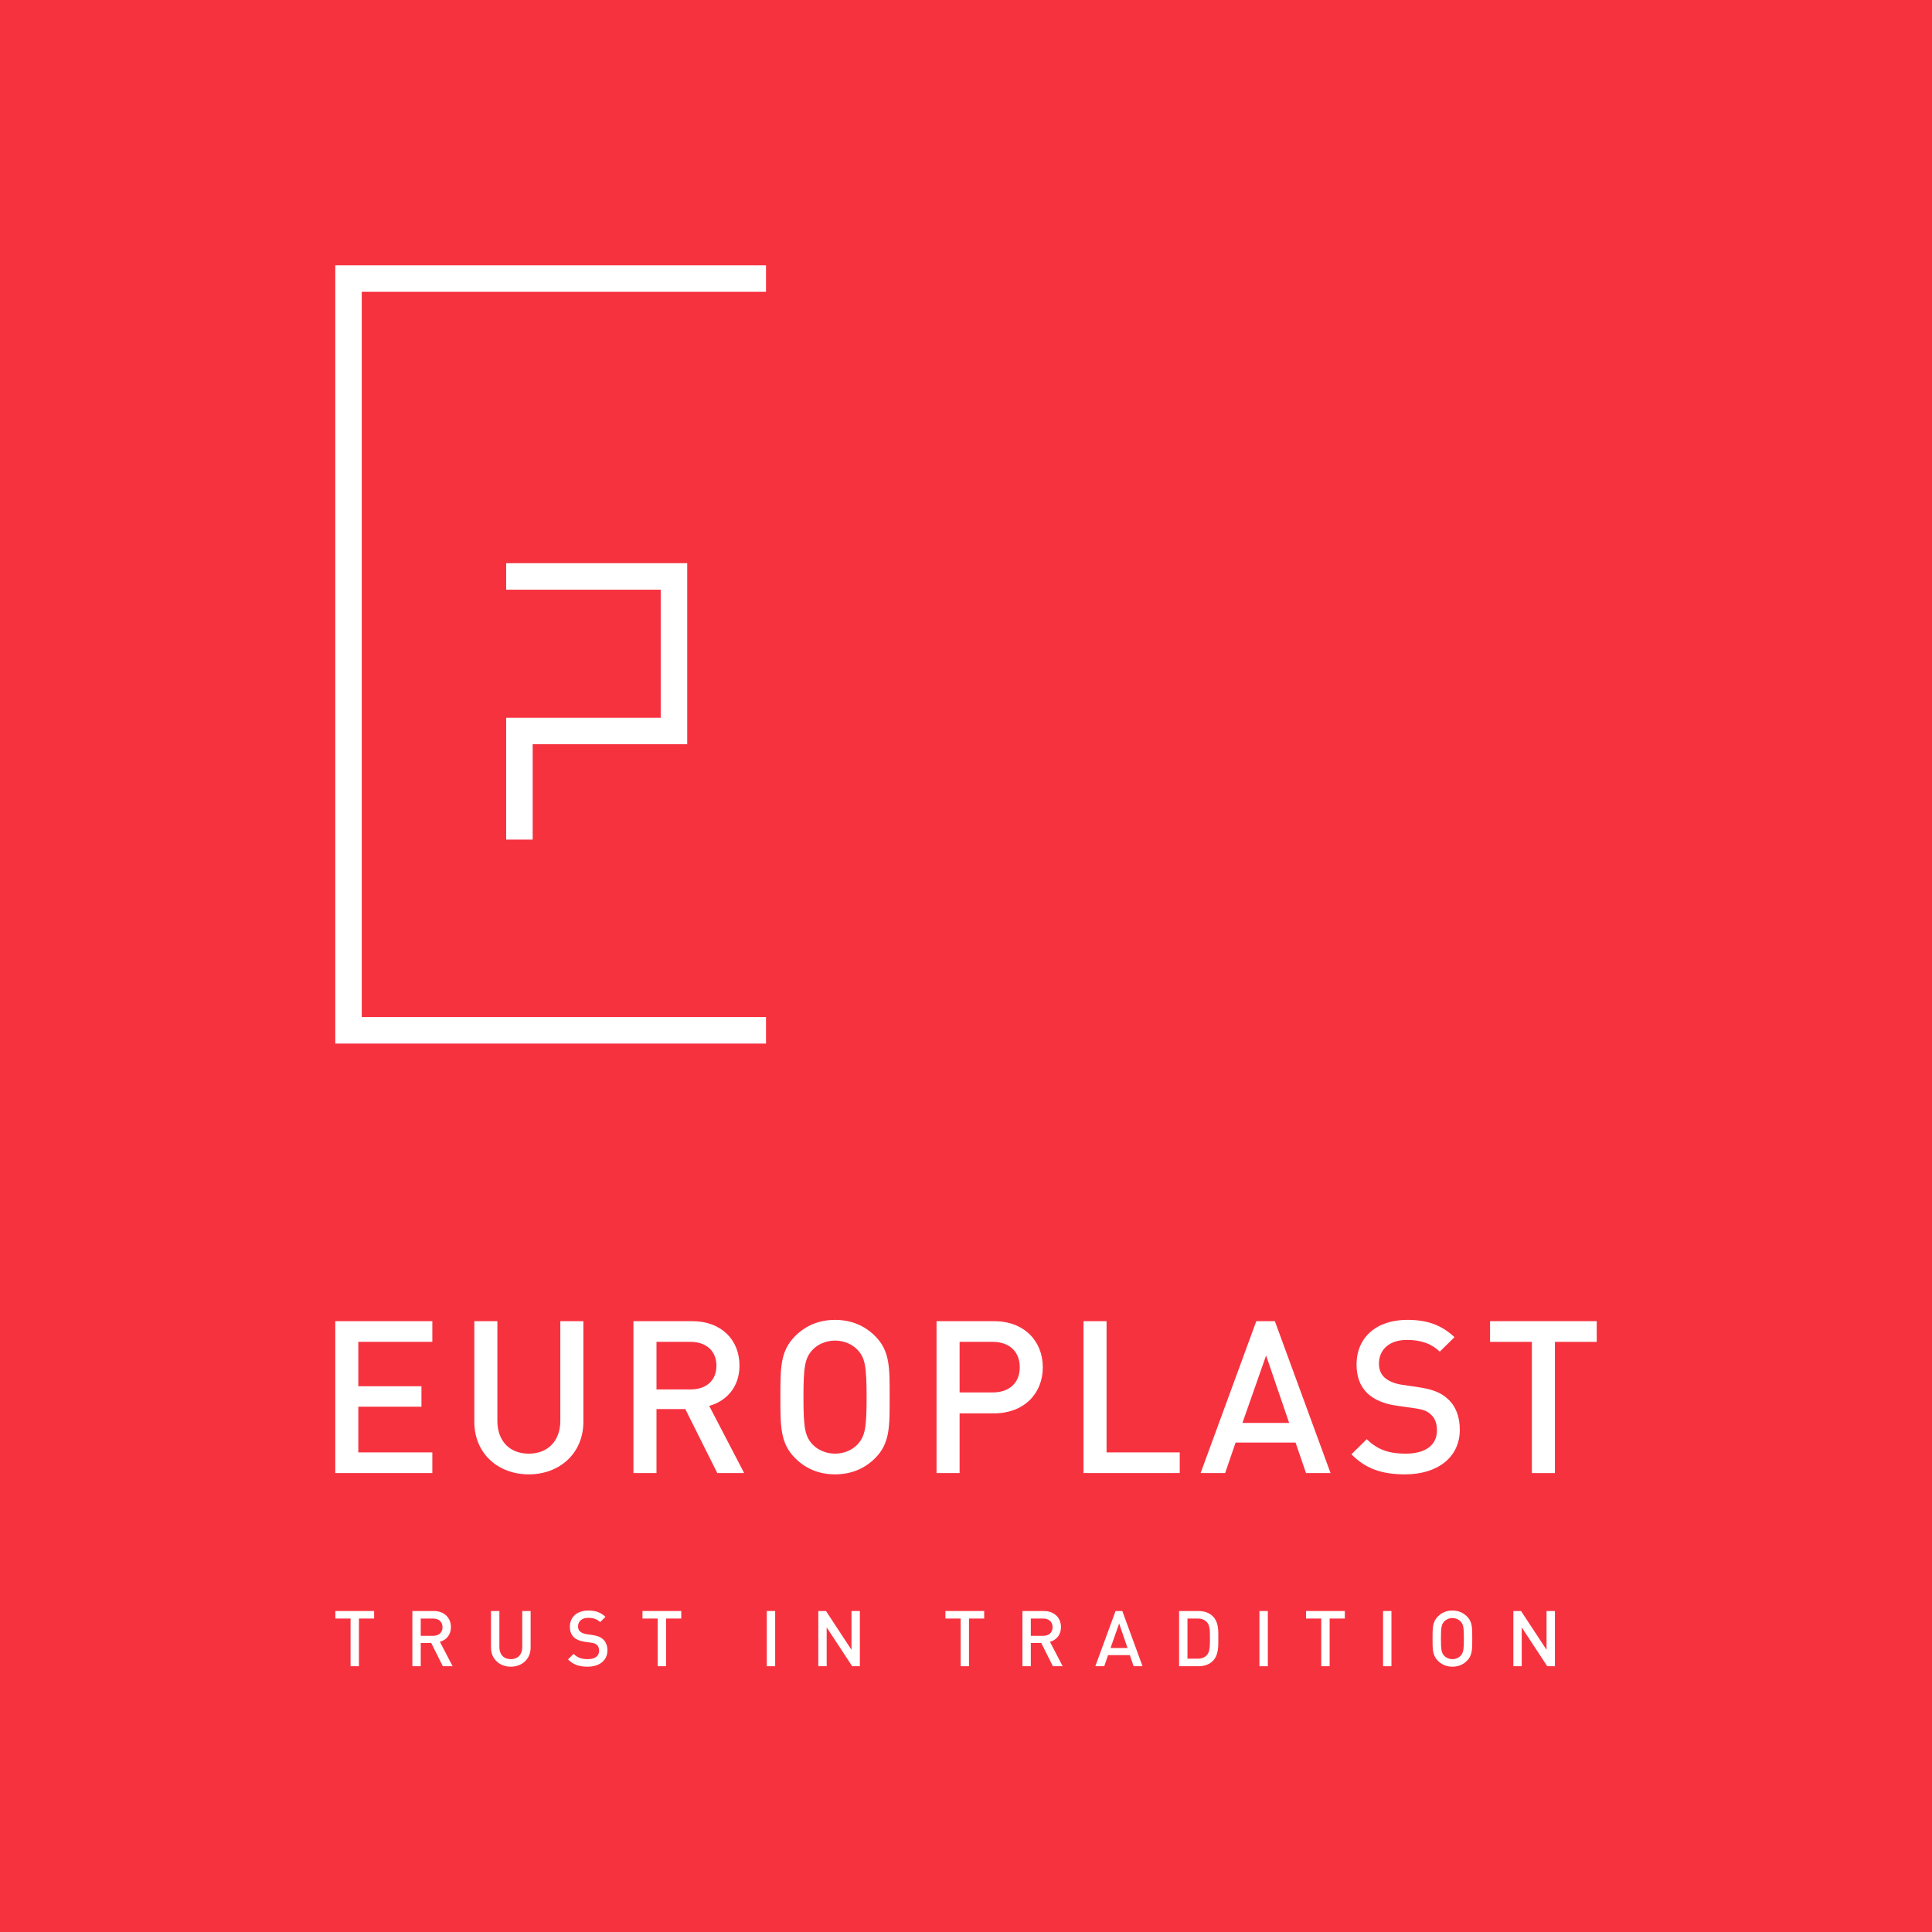 <?xml version="1.0" encoding="utf-8"?>
<!-- Generator: Adobe Illustrator 16.0.0, SVG Export Plug-In . SVG Version: 6.00 Build 0)  -->
<!DOCTYPE svg PUBLIC "-//W3C//DTD SVG 1.0//EN" "http://www.w3.org/TR/2001/REC-SVG-20010904/DTD/svg10.dtd">
<svg version="1.0" id="Layer_1" xmlns="http://www.w3.org/2000/svg" xmlns:xlink="http://www.w3.org/1999/xlink" x="0px" y="0px"
	 width="281.102px" height="281.101px" viewBox="0 0 281.102 281.101" enable-background="new 0 0 281.102 281.101"
	 xml:space="preserve">
<g>
	<rect fill="#F7323F" width="281.102" height="281.101"/>
	<g>
		<g>
			<g>
				<g>
					<polygon fill="#FFFFFF" points="111.453,151.837 48.78,151.837 48.78,38.601 111.453,38.601 111.453,42.457 52.635,42.457 
						52.635,147.981 111.453,147.981 					"/>
				</g>
				<g>
					<polygon fill="#FFFFFF" points="77.503,122.159 73.646,122.159 73.646,104.429 96.133,104.429 96.133,85.798 73.646,85.798 
						73.646,81.942 99.988,81.942 99.988,108.284 77.503,108.284 					"/>
				</g>
			</g>
		</g>
		<g>
			<path fill="#FFFFFF" d="M48.78,214.33v-22.103h14.124v3.011H52.132v6.458h9.188v2.979h-9.188v6.643h10.772v3.012H48.78z"/>
			<path fill="#FFFFFF" d="M76.93,214.516c-4.501,0-7.917-3.073-7.917-7.636v-14.652h3.354v14.496c0,2.95,1.8,4.781,4.563,4.781
				c2.763,0,4.595-1.831,4.595-4.781v-14.496h3.354v14.652C84.878,211.442,81.432,214.516,76.93,214.516z"/>
			<path fill="#FFFFFF" d="M104.365,214.33l-4.656-9.313h-4.19v9.313h-3.353v-22.103h8.566c4.191,0,6.861,2.701,6.861,6.457
				c0,3.166-1.926,5.184-4.408,5.867l5.091,9.778H104.365z M100.485,195.238h-4.967v6.923h4.967c2.234,0,3.756-1.272,3.756-3.445
				S102.72,195.238,100.485,195.238z"/>
			<path fill="#FFFFFF" d="M127.331,212.157c-1.521,1.521-3.477,2.358-5.835,2.358c-2.359,0-4.285-0.838-5.806-2.358
				c-2.173-2.174-2.142-4.626-2.142-8.879s-0.031-6.705,2.142-8.877c1.521-1.521,3.446-2.36,5.806-2.36
				c2.358,0,4.314,0.839,5.835,2.36c2.174,2.172,2.111,4.624,2.111,8.877S129.505,209.983,127.331,212.157z M124.786,196.418
				c-0.775-0.838-1.986-1.365-3.29-1.365c-1.305,0-2.516,0.527-3.292,1.365c-1.086,1.18-1.303,2.423-1.303,6.86
				c0,4.439,0.217,5.681,1.303,6.861c0.776,0.838,1.987,1.365,3.292,1.365c1.304,0,2.515-0.527,3.29-1.365
				c1.086-1.181,1.303-2.422,1.303-6.861C126.089,198.841,125.872,197.598,124.786,196.418z"/>
			<path fill="#FFFFFF" d="M144.648,205.638h-5.029v8.692h-3.354v-22.103h8.383c4.315,0,7.077,2.856,7.077,6.705
				C151.726,202.782,148.964,205.638,144.648,205.638z M144.461,195.238h-4.842v7.357h4.842c2.329,0,3.912-1.334,3.912-3.663
				C148.373,196.604,146.79,195.238,144.461,195.238z"/>
			<path fill="#FFFFFF" d="M157.649,214.33v-22.103h3.353v19.091h10.647v3.012H157.649z"/>
			<path fill="#FFFFFF" d="M190.021,214.33l-1.521-4.439h-8.724l-1.521,4.439h-3.57l8.104-22.103h2.7l8.103,22.103H190.021z
				 M184.216,197.225l-3.445,9.811h6.798L184.216,197.225z"/>
			<path fill="#FFFFFF" d="M204.451,214.516c-3.322,0-5.711-0.775-7.822-2.918l2.234-2.203c1.614,1.614,3.385,2.11,5.65,2.11
				c2.886,0,4.563-1.242,4.563-3.384c0-0.962-0.279-1.77-0.87-2.297c-0.557-0.528-1.116-0.745-2.421-0.932l-2.607-0.372
				c-1.8-0.248-3.229-0.869-4.19-1.77c-1.087-1.024-1.614-2.422-1.614-4.222c0-3.849,2.794-6.488,7.388-6.488
				c2.918,0,4.968,0.746,6.862,2.515l-2.144,2.11c-1.366-1.303-2.948-1.706-4.812-1.706c-2.607,0-4.035,1.489-4.035,3.445
				c0,0.807,0.249,1.521,0.839,2.049c0.559,0.497,1.459,0.869,2.483,1.024l2.515,0.372c2.048,0.311,3.196,0.808,4.127,1.646
				c1.21,1.056,1.802,2.638,1.802,4.532C212.398,212.095,209.076,214.516,204.451,214.516z"/>
			<path fill="#FFFFFF" d="M226.238,195.238v19.092h-3.353v-19.092h-6.085v-3.011h15.521v3.011H226.238z"/>
		</g>
		<g>
			<g>
				<path fill="#FFFFFF" d="M52.224,235.493v6.938h-1.219v-6.938h-2.211v-1.095h5.641v1.095H52.224z"/>
				<path fill="#FFFFFF" d="M64.433,242.432l-1.693-3.384h-1.522v3.384h-1.218v-8.033h3.113c1.524,0,2.494,0.982,2.494,2.348
					c0,1.15-0.7,1.883-1.603,2.131l1.85,3.555H64.433z M63.022,235.493h-1.806v2.516h1.806c0.813,0,1.365-0.461,1.365-1.252
					C64.388,235.967,63.835,235.493,63.022,235.493z"/>
				<path fill="#FFFFFF" d="M74.318,242.5c-1.637,0-2.878-1.118-2.878-2.775v-5.326h1.219v5.27c0,1.072,0.654,1.737,1.659,1.737
					c1.003,0,1.668-0.665,1.668-1.737v-5.27h1.219v5.326C77.205,241.382,75.953,242.5,74.318,242.5z"/>
				<path fill="#FFFFFF" d="M85.489,242.5c-1.207,0-2.075-0.283-2.844-1.061l0.814-0.802c0.585,0.587,1.228,0.768,2.053,0.768
					c1.05,0,1.657-0.451,1.657-1.23c0-0.35-0.101-0.642-0.315-0.835c-0.203-0.19-0.405-0.271-0.881-0.338l-0.946-0.136
					c-0.655-0.091-1.174-0.315-1.523-0.643c-0.395-0.372-0.588-0.88-0.588-1.535c0-1.398,1.017-2.357,2.687-2.357
					c1.06,0,1.805,0.271,2.492,0.914l-0.778,0.767c-0.496-0.473-1.071-0.62-1.748-0.62c-0.947,0-1.467,0.541-1.467,1.253
					c0,0.293,0.089,0.552,0.305,0.743c0.203,0.182,0.53,0.316,0.903,0.374l0.914,0.135c0.743,0.112,1.161,0.293,1.499,0.598
					c0.44,0.383,0.655,0.959,0.655,1.646C88.378,241.619,87.17,242.5,85.489,242.5z"/>
				<path fill="#FFFFFF" d="M96.909,235.493v6.938h-1.218v-6.938h-2.213v-1.095h5.641v1.095H96.909z"/>
				<path fill="#FFFFFF" d="M111.568,242.432v-8.033h1.218v8.033H111.568z"/>
				<path fill="#FFFFFF" d="M123.99,242.432l-3.71-5.652v5.652h-1.218v-8.033h1.115l3.712,5.642v-5.642h1.219v8.033H123.99z"/>
				<path fill="#FFFFFF" d="M140.985,235.493v6.938h-1.218v-6.938h-2.212v-1.095h5.641v1.095H140.985z"/>
				<path fill="#FFFFFF" d="M153.193,242.432l-1.692-3.384h-1.521v3.384h-1.218v-8.033h3.113c1.523,0,2.494,0.982,2.494,2.348
					c0,1.15-0.701,1.883-1.604,2.131l1.85,3.555H153.193z M151.784,235.493h-1.805v2.516h1.805c0.813,0,1.365-0.461,1.365-1.252
					C153.149,235.967,152.597,235.493,151.784,235.493z"/>
				<path fill="#FFFFFF" d="M164.941,242.432l-0.554-1.612h-3.169l-0.552,1.612h-1.298l2.944-8.033h0.982l2.942,8.033H164.941z
					 M162.834,236.216l-1.253,3.564h2.469L162.834,236.216z"/>
				<path fill="#FFFFFF" d="M176.451,241.676c-0.508,0.507-1.241,0.756-2.075,0.756h-2.819v-8.033h2.819
					c0.834,0,1.567,0.249,2.075,0.757c0.869,0.868,0.813,2.041,0.813,3.204C177.264,239.521,177.32,240.807,176.451,241.676z
					 M175.616,236.035c-0.338-0.373-0.787-0.542-1.364-0.542h-1.479v5.845h1.479c0.577,0,1.026-0.169,1.364-0.543
					c0.418-0.462,0.429-1.33,0.429-2.436C176.045,237.253,176.034,236.497,175.616,236.035z"/>
				<path fill="#FFFFFF" d="M183.246,242.432v-8.033h1.219v8.033H183.246z"/>
				<path fill="#FFFFFF" d="M193.459,235.493v6.938h-1.219v-6.938h-2.213v-1.095h5.641v1.095H193.459z"/>
				<path fill="#FFFFFF" d="M201.234,242.432v-8.033h1.217v8.033H201.234z"/>
				<path fill="#FFFFFF" d="M213.441,241.642c-0.552,0.553-1.263,0.858-2.121,0.858c-0.856,0-1.557-0.306-2.108-0.858
					c-0.79-0.79-0.779-1.681-0.779-3.227c0-1.545-0.011-2.438,0.779-3.227c0.552-0.553,1.252-0.857,2.108-0.857
					c0.858,0,1.569,0.305,2.121,0.857c0.79,0.789,0.768,1.682,0.768,3.227C214.209,239.961,214.231,240.852,213.441,241.642z
					 M212.517,235.922c-0.282-0.305-0.723-0.496-1.196-0.496c-0.472,0-0.912,0.191-1.194,0.496c-0.396,0.428-0.474,0.88-0.474,2.493
					s0.077,2.064,0.474,2.494c0.282,0.304,0.723,0.496,1.194,0.496c0.474,0,0.914-0.192,1.196-0.496
					c0.396-0.43,0.475-0.881,0.475-2.494S212.912,236.35,212.517,235.922z"/>
				<path fill="#FFFFFF" d="M225.12,242.432l-3.711-5.652v5.652h-1.218v-8.033h1.116l3.712,5.642v-5.642h1.219v8.033H225.12z"/>
			</g>
		</g>
	</g>
</g>
</svg>

